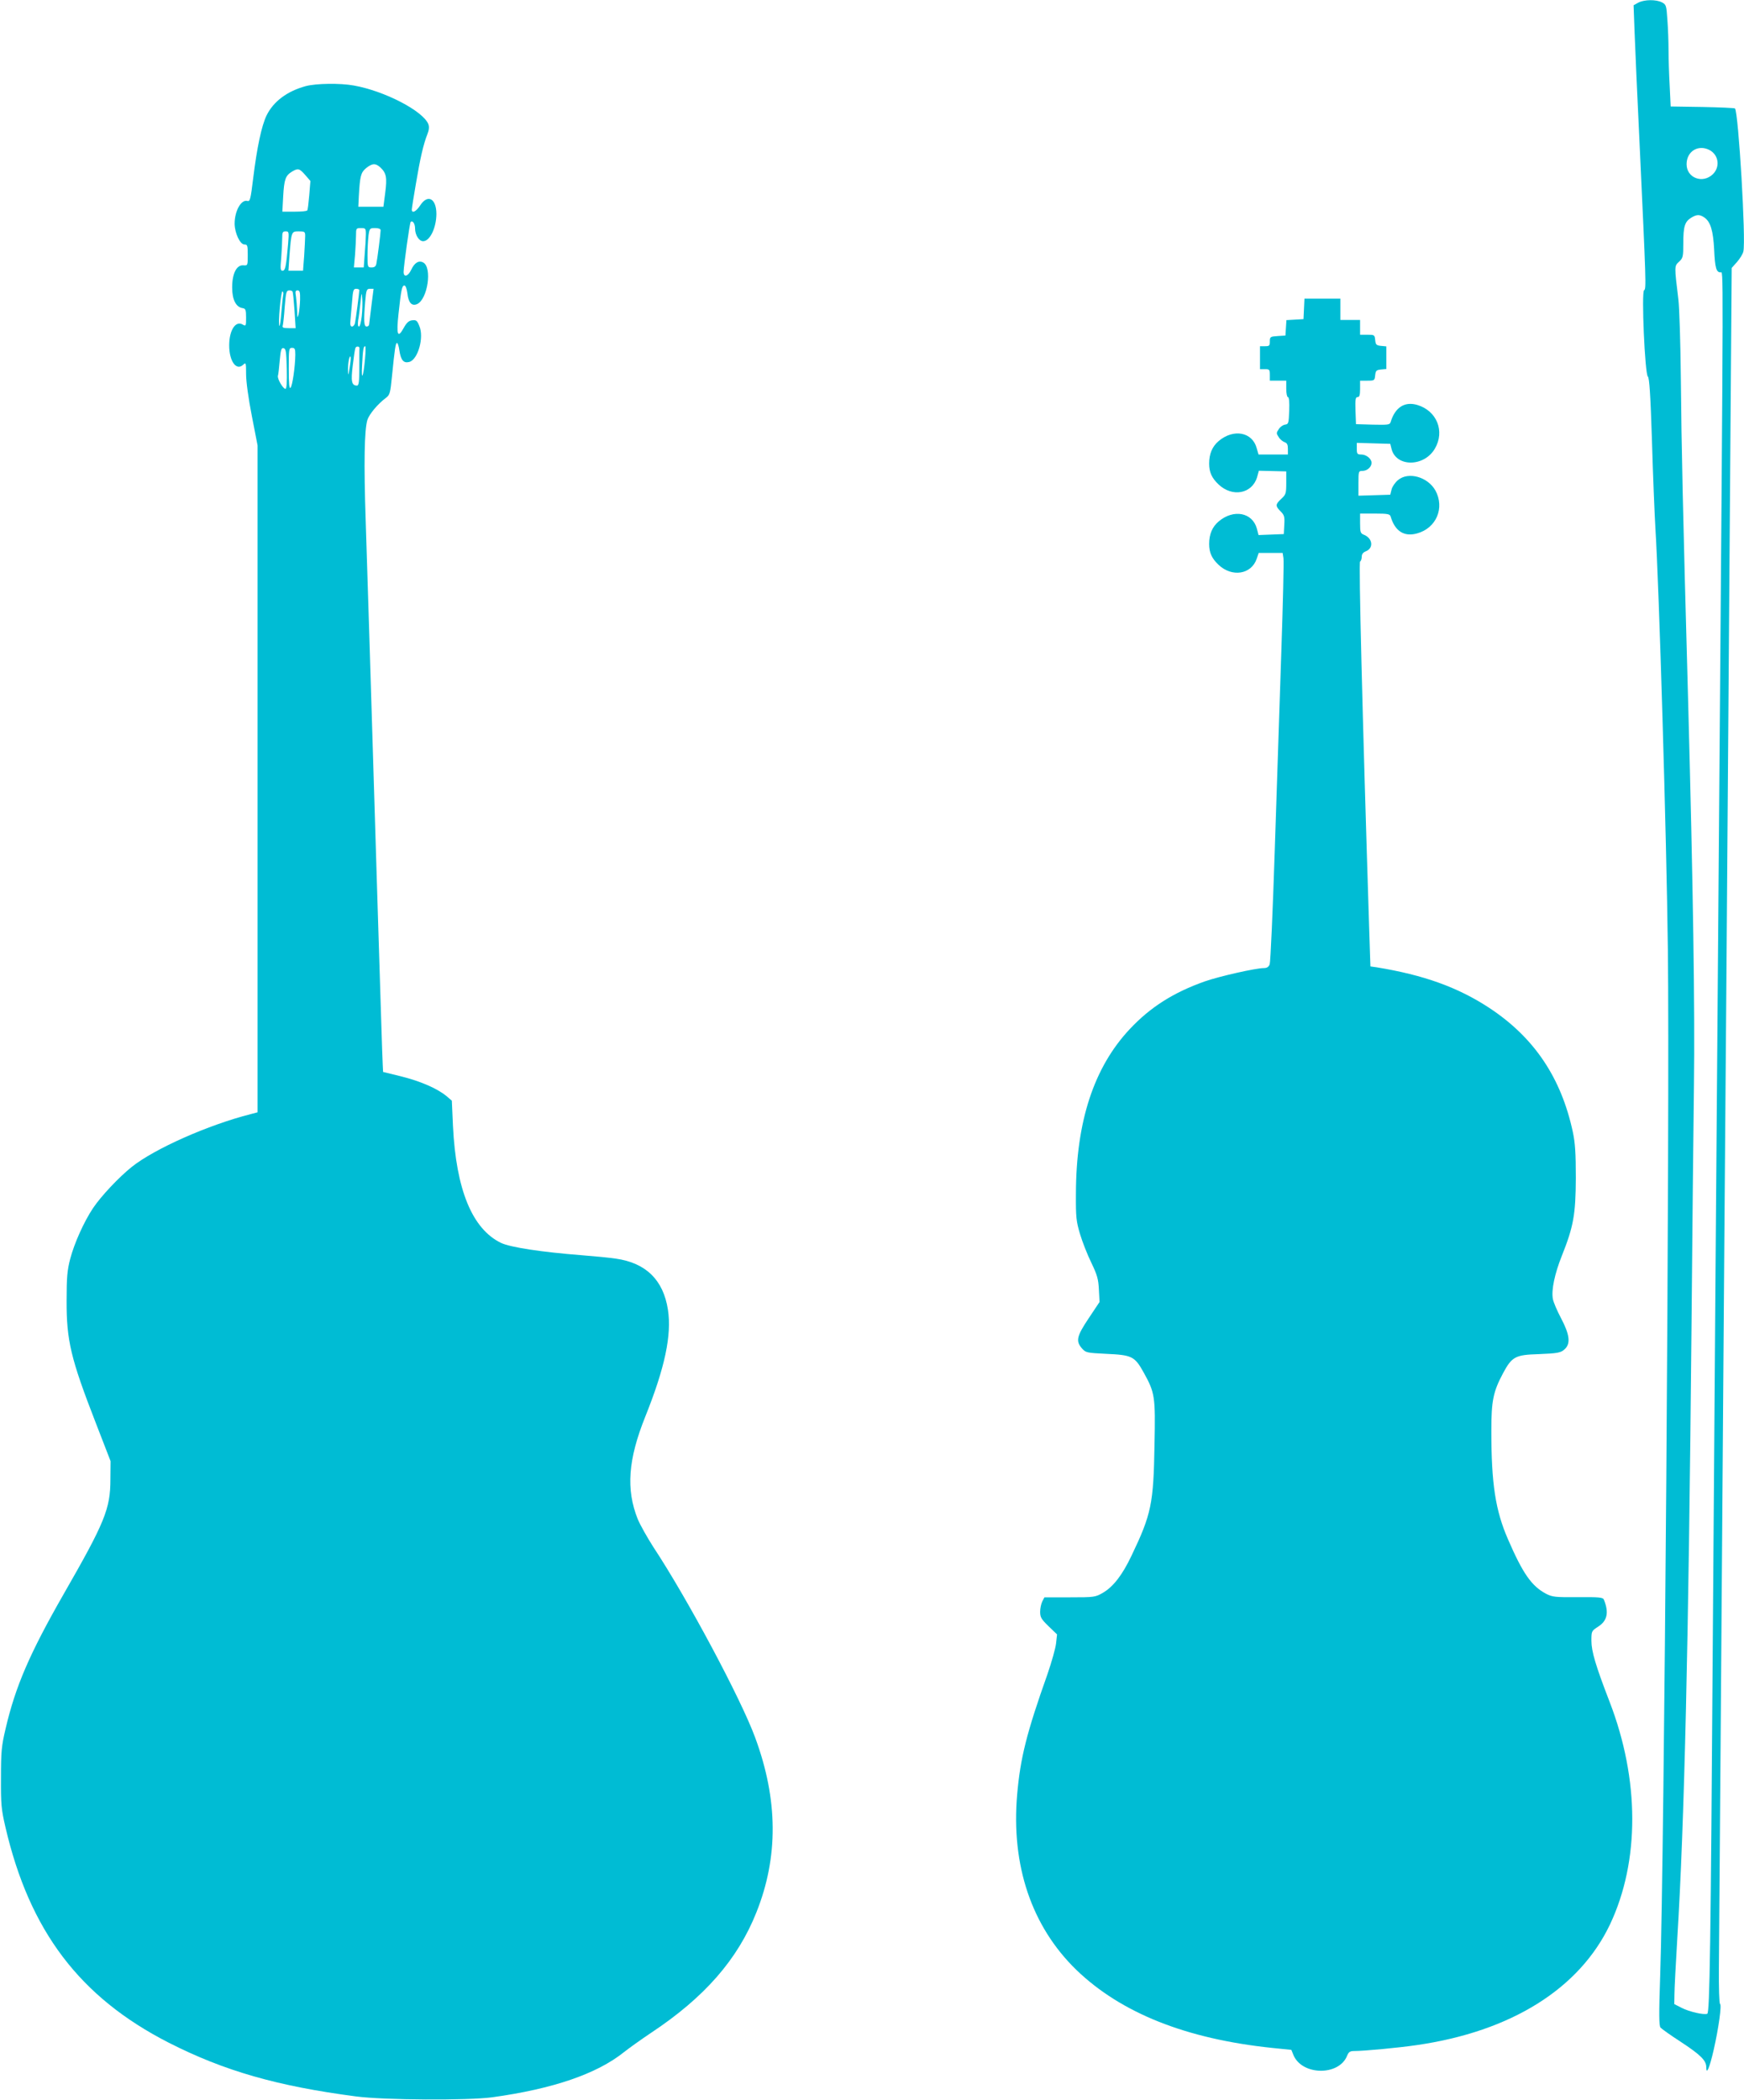 <?xml version="1.0" standalone="no"?>
<!DOCTYPE svg PUBLIC "-//W3C//DTD SVG 20010904//EN"
 "http://www.w3.org/TR/2001/REC-SVG-20010904/DTD/svg10.dtd">
<svg version="1.0" xmlns="http://www.w3.org/2000/svg"
 width="1063pt" height="1280pt" viewBox="0 0 1063 1280"
 preserveAspectRatio="xMidYMid meet">
<g transform="translate(0,1280) scale(0.1,-0.1)"
fill="#00bcd4" stroke="none">
<path d="M9986 12784 l-29 -16 6 -162 c3 -88 17 -399 31 -691 39 -839 41 -876
27 -884 -17 -11 5 -512 23 -526 9 -7 16 -109 25 -390 6 -209 16 -450 21 -535
22 -344 68 -1882 76 -2570 12 -984 -22 -5546 -47 -6253 -8 -236 -7 -302 2
-314 7 -8 63 -48 125 -88 120 -79 154 -113 154 -153 0 -52 20 -5 45 104 31
136 50 277 39 281 -5 2 -8 101 -7 220 1 120 7 891 13 1713 6 822 15 2037 20
2700 9 1083 15 1866 38 5016 l7 931 33 37 c17 20 35 48 38 63 17 65 -30 850
-51 872 -4 3 -93 7 -199 9 l-193 3 -6 127 c-4 70 -7 168 -7 218 0 50 -3 132
-7 183 -6 88 -7 93 -34 107 -36 18 -106 17 -143 -2z m433 -898 c56 -29 67
-102 22 -147 -62 -61 -161 -24 -161 60 0 78 70 122 139 87z m-30 -412 c37 -26
53 -80 59 -194 5 -112 13 -140 39 -140 18 0 18 141 -7 -3070 -20 -2515 -30
-3851 -40 -5235 -13 -1914 -19 -2303 -34 -2308 -21 -8 -109 12 -156 36 l-45
23 1 60 c0 32 8 183 17 334 44 712 69 1797 87 3735 5 583 12 1247 15 1475 6
459 -5 1193 -35 2315 -34 1227 -41 1572 -45 1985 -2 217 -9 436 -15 485 -25
205 -25 203 4 230 24 22 26 30 26 114 0 100 9 130 48 154 34 21 52 21 81 1z"/>
<path d="M1863 12275 c-113 -31 -196 -93 -238 -178 -31 -64 -59 -197 -82 -385
-15 -123 -19 -141 -34 -137 -38 12 -79 -59 -79 -139 1 -57 33 -126 60 -126 18
0 20 -6 20 -64 0 -64 0 -65 -27 -63 -41 3 -68 -50 -68 -135 0 -74 23 -120 64
-126 18 -3 21 -10 21 -58 0 -50 -1 -53 -19 -43 -44 28 -84 -32 -84 -126 0 -96
43 -156 84 -119 18 17 19 15 19 -57 0 -43 14 -148 35 -254 l35 -180 0 -2032 0
-2032 -42 -11 c-259 -66 -584 -210 -724 -321 -79 -63 -189 -180 -237 -252 -56
-84 -114 -214 -139 -309 -18 -69 -22 -112 -22 -253 -1 -244 25 -354 177 -745
l91 -235 -1 -110 c0 -181 -34 -263 -286 -702 -206 -360 -293 -561 -353 -819
-25 -106 -28 -139 -28 -299 -1 -162 2 -192 27 -300 147 -633 453 -1037 995
-1314 338 -172 661 -265 1144 -328 168 -22 681 -25 828 -5 371 51 638 143 803
275 29 23 104 77 167 119 324 215 526 446 640 732 135 337 133 687 -7 1066
-86 235 -414 849 -621 1162 -37 58 -80 134 -95 170 -72 181 -59 362 46 624
120 299 162 498 138 653 -28 180 -134 284 -316 310 -38 6 -132 15 -209 21
-244 19 -435 48 -492 75 -176 85 -274 325 -293 711 l-7 156 -34 29 c-57 46
-158 90 -275 119 l-110 27 -2 39 c-2 21 -16 482 -33 1024 -44 1436 -58 1903
-71 2295 -12 356 -8 552 10 615 11 35 63 98 113 135 24 18 27 29 37 130 17
170 22 205 31 205 4 0 11 -20 14 -44 9 -61 26 -81 60 -72 53 13 92 149 62 219
-13 33 -19 38 -43 35 -21 -2 -34 -14 -52 -46 -37 -68 -46 -43 -32 85 16 148
21 173 36 173 7 0 14 -18 18 -46 6 -59 27 -82 60 -67 64 30 92 223 37 253 -27
15 -54 -1 -74 -45 -19 -40 -46 -47 -46 -12 1 38 37 298 43 304 12 12 27 -10
27 -40 0 -39 24 -77 49 -77 41 0 80 80 81 165 0 96 -53 124 -99 53 -24 -37
-51 -51 -51 -25 0 6 11 77 25 157 26 155 46 242 70 302 10 25 12 45 6 61 -31
80 -267 203 -455 236 -82 15 -230 13 -293 -4z m456 -496 c36 -34 41 -61 29
-154 l-11 -85 -76 0 -77 0 3 63 c7 124 12 145 44 172 37 30 58 32 88 4z m-459
-45 l32 -37 -7 -86 c-4 -47 -9 -89 -12 -93 -2 -5 -37 -8 -78 -8 l-74 0 5 93
c6 104 14 126 52 150 38 23 46 22 82 -19z m370 -361 c0 -21 -3 -75 -7 -120
l-6 -83 -30 0 -30 0 7 77 c3 42 6 96 6 120 0 41 1 43 30 43 28 0 30 -2 30 -37z
m90 24 c0 -19 -20 -177 -26 -204 -3 -17 -12 -23 -29 -23 -24 0 -25 2 -25 74 0
40 3 94 6 120 6 44 8 46 40 46 22 0 34 -5 34 -13z m-564 -84 c-12 -138 -17
-163 -34 -163 -13 0 -14 12 -8 77 3 42 6 96 6 120 0 37 3 43 21 43 20 0 21 -3
15 -77z m104 49 c0 -16 -3 -70 -6 -120 l-7 -92 -45 0 -44 0 6 88 c12 152 12
152 57 152 36 0 39 -2 39 -28z m330 -330 c0 -15 -21 -176 -26 -199 -2 -13 -11
-23 -18 -23 -10 0 -13 10 -10 38 2 20 6 72 10 115 5 67 8 77 25 77 10 0 19 -4
19 -8z m74 -94 c-7 -57 -13 -109 -14 -115 0 -7 -7 -13 -15 -13 -17 0 -19 32
-9 153 6 70 9 77 29 77 l22 0 -13 -102z m-538 64 c-2 -10 -7 -57 -11 -105 -4
-49 -9 -86 -12 -83 -9 9 9 216 19 210 5 -3 7 -13 4 -22z m57 21 c3 -5 8 -56
12 -115 l7 -108 -42 0 c-35 0 -41 3 -36 18 2 9 8 58 11 107 8 98 10 105 30
105 8 0 16 -3 18 -7z m46 -50 c-1 -32 -5 -71 -9 -88 -7 -26 -8 -24 -9 20 -1
28 -4 67 -7 88 -5 30 -4 37 10 37 13 0 16 -11 15 -57z m376 -100 c-4 -35 -11
-63 -17 -63 -7 0 -8 14 -5 38 4 20 10 69 14 107 7 65 8 66 11 25 2 -25 1 -73
-3 -107z m-14 -196 c-1 -4 -1 -56 -1 -117 0 -87 -3 -110 -14 -110 -33 0 -38
26 -26 122 6 51 13 99 16 106 4 14 26 13 25 -1z m34 -62 c-10 -115 -24 -144
-18 -40 5 95 8 115 19 115 3 0 3 -34 -1 -75z m-477 -63 c2 -80 -1 -122 -8
-122 -15 0 -51 62 -46 80 3 8 7 50 11 93 6 65 10 78 23 75 15 -3 17 -21 20
-126z m52 86 c-1 -75 -18 -190 -29 -201 -8 -8 -11 23 -11 116 0 120 1 127 20
127 17 0 20 -7 20 -42z m331 -79 c-8 -51 -9 -52 -10 -14 -1 42 10 97 16 79 2
-6 -1 -35 -6 -65z"/>
<path d="M7948 10918 l-3 -63 -52 -3 -52 -3 -3 -47 -3 -47 -47 -3 c-46 -3 -48
-5 -48 -33 0 -26 -3 -29 -30 -29 l-30 0 0 -70 0 -70 30 0 c28 0 30 -3 30 -35
l0 -35 50 0 50 0 0 -50 c0 -28 5 -50 10 -50 7 0 10 -30 8 -82 -3 -78 -4 -83
-26 -86 -12 -2 -30 -14 -38 -28 -15 -22 -15 -26 0 -48 8 -14 25 -27 36 -31 15
-5 20 -15 20 -41 l0 -34 -90 0 -89 0 -11 38 c-26 99 -141 121 -232 44 -39 -33
-58 -78 -58 -137 0 -53 16 -88 57 -127 84 -80 204 -58 235 43 l11 40 84 -2 83
-2 0 -69 c0 -65 -2 -72 -30 -98 -37 -34 -37 -44 -5 -76 23 -23 26 -33 23 -82
l-3 -57 -77 -3 -77 -3 -10 39 c-27 99 -142 121 -233 44 -39 -33 -58 -78 -58
-137 0 -53 16 -88 57 -127 82 -78 201 -59 233 37 l12 35 73 0 73 0 5 -32 c3
-18 -3 -274 -13 -568 -10 -294 -28 -839 -40 -1210 -12 -371 -26 -685 -31 -697
-6 -16 -17 -23 -35 -23 -50 0 -271 -50 -360 -81 -192 -68 -332 -157 -457 -290
-219 -233 -328 -563 -329 -1004 -1 -145 2 -168 25 -246 14 -47 45 -126 69
-175 36 -75 43 -100 46 -164 l4 -75 -66 -99 c-73 -109 -80 -139 -42 -183 24
-27 28 -28 148 -34 157 -7 174 -15 228 -112 70 -126 73 -147 67 -442 -6 -360
-19 -423 -140 -676 -56 -118 -111 -189 -174 -226 -47 -27 -51 -28 -203 -28
l-154 0 -13 -25 c-7 -14 -13 -42 -13 -63 0 -34 7 -45 51 -88 l52 -50 -6 -54
c-3 -30 -27 -114 -52 -187 -128 -360 -166 -514 -185 -733 -38 -434 88 -806
361 -1071 272 -262 667 -420 1192 -475 l118 -12 13 -32 c52 -124 275 -128 326
-6 10 25 18 31 44 31 62 0 273 20 381 36 576 83 993 344 1179 737 181 384 180
881 -3 1355 -85 220 -111 308 -111 372 0 59 1 60 39 85 58 36 69 87 37 166 -6
14 -28 16 -159 15 -139 -1 -155 1 -194 21 -88 47 -141 123 -232 333 -76 175
-101 337 -101 660 0 182 11 238 72 352 53 99 75 111 213 115 122 5 140 8 165
33 34 34 26 89 -24 184 -25 47 -48 101 -51 120 -10 53 11 153 55 263 71 178
84 251 85 473 0 152 -4 214 -18 280 -71 332 -236 577 -509 757 -192 126 -400
201 -689 248 l-36 5 -7 213 c-43 1355 -65 2252 -56 2255 5 2 10 15 10 28 0 17
8 27 25 34 49 19 42 80 -12 101 -20 8 -23 15 -23 69 l0 60 90 0 c78 0 91 -3
96 -17 26 -90 82 -126 161 -104 118 32 170 156 112 262 -47 83 -165 116 -228
63 -17 -14 -35 -40 -39 -57 l-8 -32 -97 -3 -97 -3 0 76 c0 73 1 75 24 75 29 0
56 24 56 49 0 25 -32 51 -63 51 -24 0 -27 4 -27 35 l0 36 102 -3 102 -3 8 -32
c29 -111 199 -109 264 3 62 106 12 230 -107 266 -78 23 -136 -15 -163 -105 -5
-16 -17 -17 -108 -15 l-103 3 -3 83 c-2 68 0 82 13 82 11 0 15 12 15 50 l0 50
44 0 c43 0 45 1 48 33 3 28 7 32 36 35 l32 3 0 69 0 69 -32 3 c-29 3 -33 7
-36 36 -3 31 -5 32 -48 32 l-44 0 0 45 0 45 -60 0 -60 0 0 65 0 65 -110 0
-109 0 -3 -62z"/>
</g>
</svg>
